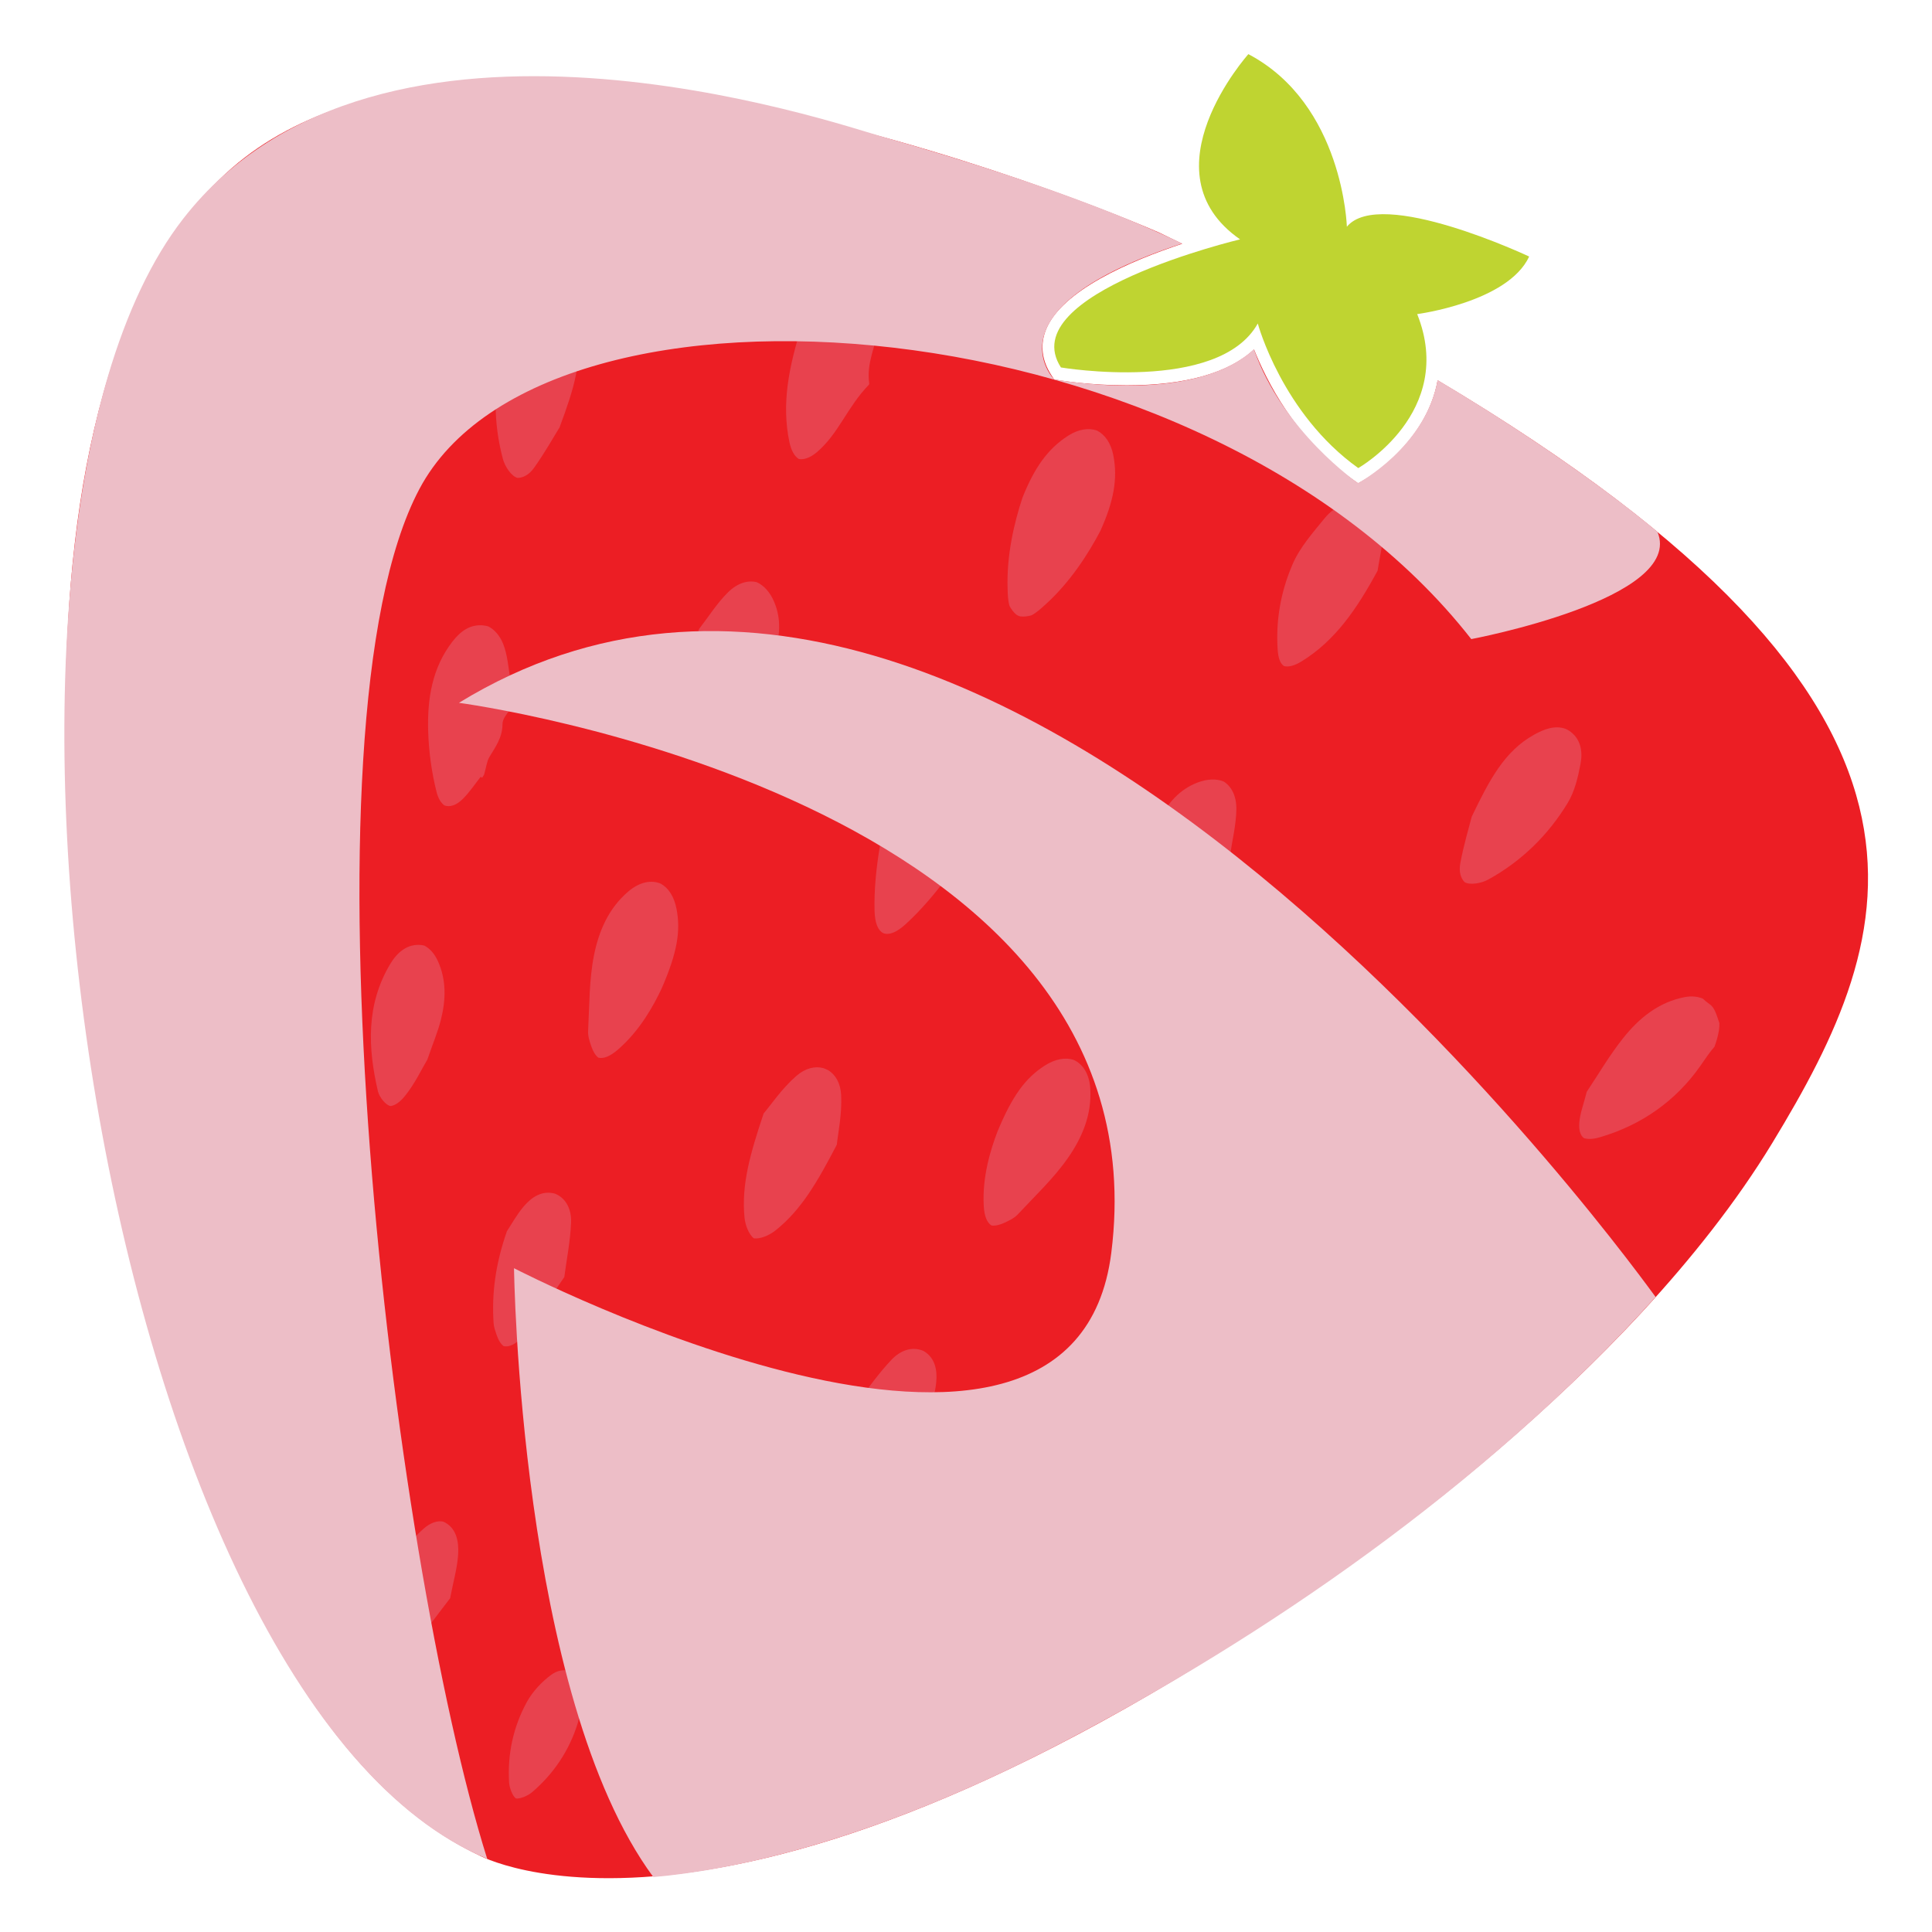 <?xml version="1.0" encoding="UTF-8" standalone="no"?>
<svg xmlns="http://www.w3.org/2000/svg" xmlns:xlink="http://www.w3.org/1999/xlink" xmlns:serif="http://www.serif.com/" width="100%" height="100%" viewBox="0 0 1080 1080" version="1.1" xml:space="preserve" style="fill-rule:evenodd;clip-rule:evenodd;stroke-linejoin:round;stroke-miterlimit:2;">
    <g transform="matrix(3.495,0,0,3.503,-537.154,-395.934)">
        <g>
            <g transform="matrix(3.427,0,0,3.427,383.636,360.208)">
                <path d="M0,-54.419C-0.525,-51.468 -3.353,-49.824 -3.391,-49.802L-3.712,-49.621L-4.012,-49.834C-6.636,-51.702 -7.99,-54.396 -8.57,-55.857C-9.746,-54.759 -11.77,-54.185 -14.511,-54.185C-16.229,-54.185 -17.591,-54.41 -17.649,-54.419L-17.9,-54.461L-18.039,-54.675C-18.478,-55.351 -18.561,-56.077 -18.281,-56.776C-17.546,-58.611 -14.309,-59.988 -11.921,-60.777C-12.284,-60.953 -12.649,-61.13 -13.02,-61.308C-13.02,-61.308 -45.028,-75.352 -56.852,-63.772C-68.676,-52.192 -62.35,-20.642 -62.35,-20.642C-62.35,-20.642 -58.255,7.82 -44.796,14.237C-44.796,14.237 -32.974,20.933 -4.735,1.195C-4.735,1.195 8.856,-7.802 15.623,-18.911C21.54,-28.625 25.718,-39.146 0,-54.419" style="fill:rgb(236,30,36);fill-rule:nonzero;"></path>
            </g>
            <g transform="matrix(3.427,0,0,3.427,372.07,219.215)">
                <path d="M0,-7.716C-0.57,-7.801 -1.396,-7.471 -1.897,-6.857C-2.451,-6.178 -3.063,-5.491 -3.4,-4.701C-3.406,-4.686 -3.413,-4.67 -3.419,-4.655C-3.949,-3.412 -4.177,-2.109 -4.095,-0.776C-4.069,-0.355 -3.984,-0.095 -3.795,0.031C-3.58,0.085 -3.299,0.014 -2.954,-0.201C-1.407,-1.162 -0.409,-2.606 0.571,-4.408C0.639,-4.873 0.816,-5.569 0.833,-6.27C0.852,-7.055 0.517,-7.557 0,-7.716" style="fill:rgb(232,66,78);fill-rule:nonzero;"></path>
            </g>
            <g transform="matrix(3.427,0,0,3.427,277.457,393.483)">
                <path d="M0,-3.7C-0.023,-4.132 -0.17,-4.428 -0.402,-4.584C-1.024,-4.838 -1.58,-4.465 -1.987,-4.019C-2.403,-3.564 -2.716,-3.015 -3.192,-2.341C-3.317,-1.456 -3.52,-0.433 -3.583,0.599C-3.598,0.843 -3.528,1.012 -3.408,1.105C-3.249,1.138 -3.047,1.089 -2.817,0.944C-1.572,0.156 -0.691,-0.957 -0.174,-2.328C-0.015,-2.749 0.024,-3.245 0,-3.7" style="fill:rgb(232,66,78);fill-rule:nonzero;"></path>
            </g>
            <g transform="matrix(3.427,0,0,3.427,301.408,350.676)">
                <path d="M0,-6.438C-0.559,-6.679 -1.103,-6.44 -1.488,-6.037C-2.081,-5.417 -2.577,-4.702 -3.093,-4.055C-3.324,-2.888 -3.595,-1.825 -3.73,-0.745C-3.789,-0.274 -3.673,0.062 -3.454,0.213C-3.287,0.241 -3.074,0.198 -2.827,0.08C-2.666,0.004 -2.496,-0.071 -2.361,-0.184C-1.285,-1.085 -0.431,-2.163 0.3,-3.599C0.373,-3.928 0.538,-4.445 0.591,-4.973C0.648,-5.539 0.544,-6.122 0,-6.438" style="fill:rgb(232,66,78);fill-rule:nonzero;"></path>
            </g>
            <g transform="matrix(3.427,0,0,3.427,325.392,308.254)">
                <path d="M0,-7.617C-0.386,-7.738 -0.859,-7.661 -1.366,-7.332C-2.239,-6.764 -2.852,-5.955 -3.552,-4.266C-3.874,-3.421 -4.263,-2.165 -4.189,-0.817C-4.163,-0.34 -4.039,-0.036 -3.828,0.098C-3.661,0.121 -3.457,0.079 -3.224,-0.029C-3.004,-0.131 -2.765,-0.243 -2.604,-0.415C-1.798,-1.278 -0.921,-2.096 -0.252,-3.057C0.396,-3.987 0.857,-5.052 0.784,-6.266C0.742,-6.957 0.44,-7.422 0,-7.617" style="fill:rgb(232,66,78);fill-rule:nonzero;"></path>
            </g>
            <g transform="matrix(3.427,0,0,3.427,349.398,263.725)">
                <path d="M0,-7.585C-0.336,-7.718 -0.762,-7.71 -1.228,-7.53C-2.058,-7.209 -2.574,-6.594 -2.968,-5.869C-3.068,-5.684 -3.176,-5.576 -3.3,-5.517C-3.433,-5.289 -3.553,-5.057 -3.661,-4.82C-3.888,-3.798 -4.126,-2.813 -4.314,-1.819C-4.391,-1.409 -4.4,-0.972 -4.354,-0.558C-4.321,-0.274 -4.228,-0.078 -4.086,0.033C-3.818,0.133 -3.435,0.035 -2.954,-0.273C-2.917,-0.297 -2.873,-0.313 -2.84,-0.342C-1.593,-1.414 -0.526,-2.629 0.299,-4.125C0.404,-4.845 0.586,-5.564 0.596,-6.285C0.604,-6.91 0.369,-7.357 0,-7.585" style="fill:rgb(232,66,78);fill-rule:nonzero;"></path>
            </g>
            <g transform="matrix(3.427,0,0,3.427,376.315,292.358)">
                <path d="M0,-3.773C0.089,-4.372 0.023,-4.947 -0.47,-5.355C-0.53,-5.405 -0.592,-5.446 -0.655,-5.481C-0.959,-5.582 -1.324,-5.573 -1.719,-5.413C-2.224,-5.208 -2.664,-4.837 -3.123,-4.525C-3.315,-4.394 -3.5,-4.256 -3.681,-4.119C-3.85,-3.919 -4.007,-3.71 -4.153,-3.492C-4.19,-3.233 -4.228,-2.96 -4.384,-2.808C-4.838,-2.369 -4.926,-1.836 -5.073,-1.29C-5.128,-1.083 -5.286,-0.902 -5.49,-0.554C-5.503,-0.499 -5.517,-0.444 -5.53,-0.389C-5.504,-0.383 -5.478,-0.37 -5.452,-0.367C-5.511,0.075 -5.613,0.516 -5.617,0.958C-5.62,1.38 -5.476,1.662 -5.236,1.776C-5.042,1.809 -4.804,1.759 -4.538,1.607C-3.7,1.131 -2.902,0.546 -2.189,-0.104C-1.103,-1.093 -0.226,-2.251 0,-3.773" style="fill:rgb(232,66,78);fill-rule:nonzero;"></path>
            </g>
            <g transform="matrix(3.427,0,0,3.427,353.16,363.299)">
                <path d="M0,-4.525C-0.397,-4.633 -0.943,-4.496 -1.564,-4.105C-2.611,-3.446 -3.183,-2.403 -3.899,-1.364C-3.912,-0.873 -3.924,-0.382 -3.937,0.108C-3.696,0.071 -3.444,0.059 -3.198,0.032C-2.703,-0.147 -2.217,-0.385 -1.777,-0.673C-0.775,-1.327 0.12,-2.09 0.426,-3.336C0.576,-3.944 0.416,-4.368 0,-4.525" style="fill:rgb(232,66,78);fill-rule:nonzero;"></path>
            </g>
            <g transform="matrix(3.427,0,0,3.427,404.583,253.468)">
                <path d="M0,-6.968C-0.051,-7 -0.103,-7.023 -0.154,-7.047C-0.648,-7.218 -1.156,-7.024 -1.618,-6.766C-3.003,-5.993 -3.698,-4.657 -4.522,-2.952C-4.643,-2.472 -4.898,-1.635 -5.056,-0.779C-5.127,-0.395 -5.038,-0.093 -4.857,0.094C-4.605,0.25 -4.063,0.148 -3.75,-0.024C-2.201,-0.877 -0.956,-2.089 -0.041,-3.594C0.285,-4.129 0.44,-4.795 0.558,-5.423C0.667,-6.004 0.564,-6.614 0,-6.968" style="fill:rgb(232,66,78);fill-rule:nonzero;"></path>
            </g>
            <g transform="matrix(3.427,0,0,3.427,314.774,384.154)">
                <path d="M0,-4.928C-0.246,-5.027 -0.647,-5.005 -0.903,-4.903C-2.076,-4.437 -2.591,-3.375 -3.144,-2.324C-3.282,-1.74 -3.459,-1.162 -3.546,-0.57C-3.595,-0.243 -3.518,-0.016 -3.357,0.086C-3.237,0.099 -3.087,0.065 -2.901,-0.025C-1.383,-0.763 -0.251,-1.881 0.294,-3.52C0.471,-4.053 0.457,-4.648 0,-4.928" style="fill:rgb(232,66,78);fill-rule:nonzero;"></path>
            </g>
            <g transform="matrix(3.427,0,0,3.427,344.868,337.779)">
                <path d="M0,-6.195C-0.042,-6.231 -0.085,-6.256 -0.128,-6.283C-0.385,-6.368 -0.698,-6.365 -1.057,-6.242C-1.988,-5.924 -2.644,-5.249 -3.15,-4.436C-3.445,-3.962 -3.667,-3.441 -4.042,-2.706C-4.172,-2.221 -4.456,-1.498 -4.543,-0.752C-4.585,-0.395 -4.537,-0.135 -4.418,0.03C-4.251,0.173 -3.751,0.127 -3.509,-0.017C-1.722,-1.08 -0.221,-2.407 0.361,-4.521C0.536,-5.156 0.496,-5.771 0,-6.195" style="fill:rgb(232,66,78);fill-rule:nonzero;"></path>
            </g>
            <g transform="matrix(3.427,0,0,3.427,392.041,329.626)">
                <path d="M0,-5.915C-0.108,-6.033 -0.224,-6.116 -0.343,-6.182C-0.589,-6.268 -0.873,-6.292 -1.192,-6.217C-1.704,-6.097 -2.184,-5.829 -2.67,-5.611C-2.866,-5.524 -3.041,-5.391 -3.248,-5.265C-3.261,-5.283 -3.27,-5.299 -3.282,-5.317C-3.47,-5.161 -3.647,-4.991 -3.816,-4.812C-3.819,-4.742 -3.827,-4.674 -3.844,-4.611C-3.911,-4.371 -4.105,-4.126 -4.31,-3.972C-5.319,-3.214 -5.527,-2.017 -5.971,-0.962C-6.327,-0.118 -6.167,0.303 -5.534,0.377C-5.474,0.37 -5.413,0.361 -5.346,0.343C-4.692,0.161 -4.035,-0.089 -3.454,-0.435C-2.026,-1.282 -0.693,-2.255 0.031,-3.835C0.067,-3.918 0.104,-4 0.137,-4.083C0.388,-4.717 0.499,-5.372 0,-5.915" style="fill:rgb(232,66,78);fill-rule:nonzero;"></path>
            </g>
            <g transform="matrix(3.427,0,0,3.427,428.624,289.313)">
                <path d="M0,-3.457C0.02,-3.578 0.025,-3.694 0.021,-3.805C-0.1,-4.138 -0.187,-4.509 -0.42,-4.669C-0.545,-4.755 -0.655,-4.846 -0.754,-4.941C-0.993,-5.036 -1.271,-5.071 -1.582,-5.012C-2.813,-4.78 -3.727,-4.031 -4.471,-3.099C-5.122,-2.282 -5.653,-1.369 -6.169,-0.6C-6.314,-0.023 -6.484,0.403 -6.517,0.839C-6.543,1.191 -6.47,1.427 -6.304,1.555C-6.122,1.614 -5.883,1.611 -5.576,1.522C-3.629,0.96 -2.01,-0.173 -0.865,-1.809C-0.64,-2.131 -0.437,-2.438 -0.205,-2.703C-0.118,-2.942 -0.044,-3.19 0,-3.457" style="fill:rgb(232,66,78);fill-rule:nonzero;"></path>
            </g>
            <g transform="matrix(3.427,0,0,3.427,286.131,310.098)">
                <path d="M0,-7.676C-0.035,-7.694 -0.071,-7.71 -0.107,-7.724C-0.143,-7.74 -0.179,-7.756 -0.216,-7.768C-0.608,-7.875 -1.063,-7.767 -1.484,-7.4C-2.157,-6.814 -2.673,-6.047 -3.005,-5.657C-3.624,-3.808 -4.052,-2.348 -3.897,-0.804C-3.864,-0.467 -3.704,-0.032 -3.464,0.158C-3.16,0.199 -2.736,0.013 -2.47,-0.196C-1.25,-1.155 -0.493,-2.475 0.41,-4.202C0.461,-4.712 0.657,-5.615 0.613,-6.507C0.586,-7.065 0.349,-7.468 0,-7.676" style="fill:rgb(232,66,78);fill-rule:nonzero;"></path>
            </g>
            <g transform="matrix(3.427,0,0,3.427,265.331,355.189)">
                <path d="M0,-6.88C-0.252,-6.969 -0.553,-6.926 -0.916,-6.74C-2.062,-6.156 -2.617,-5.101 -2.913,-3.939C-3.16,-2.974 -3.265,-1.964 -3.331,-0.967C-3.353,-0.635 -3.183,-0.134 -2.943,0.031C-2.658,0.089 -2.178,-0.134 -1.954,-0.38C-1.282,-1.119 -0.627,-1.895 -0.101,-2.741C0.531,-3.76 0.907,-4.892 0.534,-6.123C0.416,-6.513 0.239,-6.76 0,-6.88" style="fill:rgb(232,66,78);fill-rule:nonzero;"></path>
            </g>
            <g transform="matrix(3.427,0,0,3.427,308.202,261.394)">
                <path d="M0,-8.414C-0.002,-8.415 -0.004,-8.417 -0.006,-8.418C-0.056,-8.452 -0.111,-8.476 -0.166,-8.5C-0.221,-8.523 -0.276,-8.546 -0.335,-8.558C-0.338,-8.559 -0.34,-8.559 -0.342,-8.56C-0.922,-8.674 -1.682,-8.284 -2.276,-7.662C-3.299,-6.592 -3.791,-5.282 -4.024,-3.872C-4.187,-2.888 -4.294,-1.878 -4.269,-0.883C-4.254,-0.307 -4.109,0.038 -3.854,0.163C-3.587,0.26 -3.238,0.125 -2.813,-0.263C-2.078,-0.934 -1.425,-1.712 -0.828,-2.512C0.027,-3.656 0.631,-4.919 0.694,-6.398C0.73,-7.257 0.485,-8.075 0,-8.414" style="fill:rgb(232,66,78);fill-rule:nonzero;"></path>
            </g>
            <g transform="matrix(3.427,0,0,3.427,314.852,185.724)">
                <path d="M0,6.211C0.008,6.459 0.015,6.757 0.089,7.003C0.179,7.168 0.287,7.312 0.41,7.409C0.44,7.433 0.47,7.444 0.5,7.46C0.532,7.47 0.561,7.484 0.598,7.49C0.754,7.511 0.933,7.489 1.114,7.44C1.343,7.322 1.562,7.121 1.746,6.955C2.928,5.894 3.765,4.575 4.325,3.518C4.946,2.149 5.154,1.084 4.931,-0.03C4.819,-0.588 4.539,-0.978 4.172,-1.165C3.783,-1.3 3.308,-1.231 2.829,-0.926C1.87,-0.314 1.247,0.574 0.69,1.971C0.316,3.106 -0.054,4.624 0,6.211" style="fill:rgb(232,66,78);fill-rule:nonzero;"></path>
            </g>
            <g transform="matrix(3.427,0,0,3.427,246.501,397.297)">
                <path d="M0,-4.391C-0.047,-4.745 -0.235,-5 -0.482,-5.131C-0.748,-5.218 -1.063,-5.177 -1.35,-4.966C-1.802,-4.634 -2.224,-4.183 -2.493,-3.694C-3.128,-2.538 -3.403,-1.264 -3.32,0.059C-3.305,0.302 -3.162,0.679 -3.006,0.795C-2.814,0.827 -2.443,0.669 -2.257,0.511C-1.246,-0.346 -0.519,-1.427 -0.125,-2.685C0.042,-3.218 0.074,-3.835 0,-4.391" style="fill:rgb(232,66,78);fill-rule:nonzero;"></path>
            </g>
            <g transform="matrix(3.427,0,0,3.427,198.8,201.701)">
                <path d="M0,-7.33C-0.173,-7.594 -0.391,-7.77 -0.625,-7.878C-0.762,-7.883 -0.904,-7.9 -1.053,-7.93C-1.329,-7.987 -1.657,-7.793 -1.981,-7.649C-2.064,-7.575 -2.144,-7.491 -2.217,-7.393C-2.38,-7.175 -2.507,-6.951 -2.619,-6.723C-2.649,-6.372 -2.73,-6.013 -2.806,-5.627C-3.192,-3.668 -2.887,-1.715 -1.943,0.078C-1.794,0.361 -1.63,0.536 -1.462,0.625C-1.254,0.657 -1.033,0.546 -0.798,0.283C-0.506,-0.043 -0.317,-0.461 -0.002,-0.965C0.195,-1.87 0.485,-2.886 0.622,-3.921C0.78,-5.103 0.686,-6.282 0,-7.33" style="fill:rgb(232,66,78);fill-rule:nonzero;"></path>
            </g>
            <g transform="matrix(3.427,0,0,3.427,230.571,217.464)">
                <path d="M0,5.699C0.02,5.715 0.048,5.725 0.07,5.739C0.101,5.692 0.131,5.644 0.161,5.596C0.27,5.209 0.292,4.969 0.402,4.785C0.694,4.301 1.018,3.868 1.02,3.237C1.02,3.019 1.191,2.802 1.353,2.596C1.409,2.34 1.45,2.081 1.478,1.821C1.451,1.596 1.422,1.367 1.383,1.138C1.29,0.591 1.253,0.017 1.051,-0.49C0.892,-0.885 0.645,-1.155 0.362,-1.304C0.294,-1.325 0.221,-1.341 0.143,-1.35C-0.493,-1.423 -0.953,-1.072 -1.323,-0.592C-2.264,0.625 -2.49,2.06 -2.451,3.529C-2.425,4.493 -2.294,5.473 -2.057,6.408C-1.982,6.705 -1.853,6.911 -1.695,7.029C-1.446,7.122 -1.143,7.031 -0.841,6.735C-0.525,6.427 -0.278,6.047 0,5.699" style="fill:rgb(232,66,78);fill-rule:nonzero;"></path>
            </g>
            <g transform="matrix(3.427,0,0,3.427,205.361,340.573)">
                <path d="M0,-5.806C-0.519,-5.941 -0.957,-5.54 -1.219,-5.042C-2.023,-3.514 -2.044,-1.923 -1.524,-0.316C-1.461,-0.12 -1.381,0.012 -1.288,0.089C-1.103,0.135 -0.887,0.032 -0.684,-0.229C-0.318,-0.702 -0.024,-1.231 0.302,-1.735C0.676,-2.862 1.085,-3.97 0.608,-5.137C0.504,-5.393 0.242,-5.697 0,-5.806" style="fill:rgb(232,66,78);fill-rule:nonzero;"></path>
            </g>
            <g transform="matrix(3.427,0,0,3.427,218.412,265.161)">
                <path d="M0,6.659C0.477,6.079 0.802,5.374 1.061,4.944C1.331,4.164 1.553,3.643 1.69,3.101C1.925,2.173 1.958,1.233 1.542,0.341C1.381,-0.003 1.167,-0.231 0.927,-0.357C0.878,-0.369 0.83,-0.383 0.775,-0.388C0.126,-0.452 -0.345,-0.054 -0.682,0.511C-1.802,2.396 -1.719,4.398 -1.247,6.423C-1.183,6.697 -0.87,7.089 -0.651,7.111C-0.45,7.082 -0.228,6.936 0,6.659" style="fill:rgb(232,66,78);fill-rule:nonzero;"></path>
            </g>
            <g transform="matrix(3.427,0,0,3.427,192.798,299.582)">
                <path d="M0,-5.858C-0.401,-6.049 -0.818,-5.87 -1.153,-5.341C-1.839,-4.257 -1.768,-3.083 -1.546,-1.907C-1.448,-1.39 -1.283,-0.875 -1.069,-0.394C-0.918,-0.198 -0.752,-0.008 -0.612,0.191C-0.267,-0.158 0.078,-0.507 0.423,-0.857C0.676,-2.093 1.031,-3.228 0.781,-4.439C0.632,-5.158 0.353,-5.647 0,-5.858" style="fill:rgb(232,66,78);fill-rule:nonzero;"></path>
            </g>
            <g transform="matrix(3.427,0,0,3.427,236.463,159.966)">
                <path d="M0,8.556C0.261,8.557 0.54,8.411 0.768,8.094C1.275,7.388 1.702,6.623 1.964,6.204C2.622,4.428 3.103,3.001 2.701,1.467C2.567,0.955 2.355,0.455 1.889,0.217C1.837,0.196 1.784,0.175 1.726,0.16C1.079,-0.001 0.568,0.348 0.225,0.829C-0.146,1.349 -0.519,1.922 -0.679,2.528C-1.129,4.231 -1.14,5.968 -0.681,7.676C-0.589,8.022 -0.287,8.483 0,8.556" style="fill:rgb(232,66,78);fill-rule:nonzero;"></path>
            </g>
            <g transform="matrix(3.427,0,0,3.427,199.473,242.238)">
                <path d="M0,-1.402C0.033,-1.458 0.076,-1.511 0.125,-1.561C0.138,-1.808 0.137,-2.053 0.12,-2.296C0.098,-2.293 0.081,-2.288 0.058,-2.285C0.005,-2.521 -0.02,-2.74 -0.092,-2.941C-0.273,-3.443 -0.412,-3.974 -0.68,-4.427C-0.847,-4.709 -1.062,-4.897 -1.294,-5.014C-1.424,-5.054 -1.564,-5.081 -1.724,-5.077C-2.462,-5.061 -2.857,-4.526 -3.139,-3.906C-3.177,-3.824 -3.21,-3.741 -3.245,-3.659C-3.882,-2.041 -3.66,-0.406 -3.282,1.211C-3.127,1.869 -2.852,2.516 -2.53,3.114C-2.497,3.175 -2.462,3.225 -2.425,3.273C-1.933,3.679 -1.519,3.501 -1.157,2.66C-0.704,1.609 0.015,0.629 -0.138,-0.623C-0.169,-0.878 -0.127,-1.188 0,-1.402" style="fill:rgb(232,66,78);fill-rule:nonzero;"></path>
            </g>
            <g transform="matrix(3.427,0,0,3.427,281.442,157.78)">
                <path d="M0,8.312C0.222,8.361 0.529,8.268 0.85,7.995C1.868,7.13 2.261,5.898 3.273,4.859C3.279,4.844 3.286,4.829 3.292,4.813C3.147,3.818 3.605,3.066 3.71,2.196C3.806,1.409 3.426,0.566 2.97,0.214C2.497,-0.049 1.864,0.041 1.311,0.599C0.818,1.097 0.44,1.707 0.152,2.078C-0.468,4.034 -0.81,5.757 -0.432,7.538C-0.347,7.936 -0.188,8.194 0,8.312" style="fill:rgb(232,66,78);fill-rule:nonzero;"></path>
            </g>
            <g transform="matrix(3.427,0,0,3.427,224.601,376.665)">
                <path d="M0,-6.073C-0.273,-6.132 -0.589,-6.033 -0.916,-5.75C-1.26,-5.451 -1.591,-5.08 -1.784,-4.674C-2.415,-3.351 -2.606,-1.944 -2.311,-0.501C-2.257,-0.234 -2.152,-0.055 -2.018,0.037C-1.868,0.059 -1.697,-0.008 -1.532,-0.188C-0.831,-0.948 -0.235,-1.804 0.317,-2.507C0.473,-3.317 0.652,-3.923 0.691,-4.539C0.73,-5.141 0.615,-5.8 0,-6.073" style="fill:rgb(232,66,78);fill-rule:nonzero;"></path>
            </g>
            <g transform="matrix(3.427,0,0,3.427,249.394,253.608)">
                <path d="M0,8.23C0.243,8.289 0.549,8.168 0.91,7.857C1.933,6.975 2.569,5.825 2.955,5.007C3.687,3.332 3.847,2.329 3.65,1.306C3.536,0.713 3.264,0.319 2.909,0.124C2.464,-0.059 1.919,0.046 1.393,0.495C0.467,1.284 0.018,2.354 -0.204,3.465C-0.433,4.614 -0.415,5.813 -0.478,6.992C-0.491,7.227 -0.406,7.477 -0.327,7.707C-0.243,7.95 -0.132,8.126 0,8.23" style="fill:rgb(232,66,78);fill-rule:nonzero;"></path>
            </g>
            <g transform="matrix(3.427,0,0,3.427,234.261,303.106)">
                <path d="M0,7.221C0.26,7.273 0.583,7.125 0.882,6.756C1.567,5.91 2.146,4.978 2.827,4.002C2.936,3.182 3.107,2.33 3.143,1.471C3.166,0.915 2.961,0.357 2.401,0.121C1.796,-0.052 1.304,0.277 0.935,0.71C0.591,1.115 0.333,1.592 0.146,1.872C-0.383,3.395 -0.568,4.758 -0.472,6.158C-0.459,6.333 -0.396,6.507 -0.339,6.676C-0.253,6.937 -0.137,7.12 0,7.221" style="fill:rgb(232,66,78);fill-rule:nonzero;"></path>
            </g>
            <g transform="matrix(3.427,0,0,3.427,263.703,209.18)">
                <path d="M0,6.252C0.111,6.812 0.305,7.156 0.563,7.28C0.742,7.305 0.948,7.237 1.175,7.064C1.506,6.81 1.815,6.5 2.056,6.161C2.643,5.337 3.188,4.482 3.768,3.61C3.864,3.368 3.948,3.12 4.02,2.868C3.977,2.737 3.98,2.584 4.043,2.384C4.293,1.597 4.379,0.799 4.035,-0.021C3.842,-0.482 3.553,-0.795 3.224,-0.945C2.804,-1.053 2.319,-0.912 1.874,-0.474C1.36,0.033 0.968,0.663 0.522,1.237C0.016,2.869 -0.121,4.48 -0.03,6.122C-0.027,6.166 -0.009,6.208 0,6.252" style="fill:rgb(232,66,78);fill-rule:nonzero;"></path>
            </g>
            <g transform="matrix(3.427,0,0,3.427,227.096,359.706)">
                <path d="M0,-39.254C0,-39.254 33.133,-34.879 30.447,-13.643C28.653,0.539 2.571,-12.926 2.571,-12.926C2.571,-12.926 2.818,6.963 9.073,15.425C12.526,15.122 19.097,13.904 28.282,9.1C37.407,4.329 47.722,-2.595 55.853,-11.585C55.736,-11.696 25.245,-54.679 0,-39.254" style="fill:rgb(237,190,199);fill-rule:nonzero;"></path>
            </g>
            <g transform="matrix(3.427,0,0,3.427,231.618,107.598)">
                <path d="M0,88.142C-4.467,73.964 -9.073,35.455 -3.163,24.352C2.747,13.248 33.57,15.584 45.928,31.344C45.928,31.344 55.925,29.468 54.617,26.348C50.21,22.676 44.335,19.273 44.356,19.285C43.795,22.403 40.642,24.082 40.642,24.082C40.642,24.082 37.118,21.658 35.784,17.846C32.911,20.493 26.454,19.242 26.454,19.242C26.454,19.242 23.206,15.94 32.433,12.926C31.44,12.45 27.417,10.498 18.498,7.966C16.281,7.337 -5.011,0 -14.189,11.77C-25.945,26.845 -17.979,80.728 0,88.142" style="fill:rgb(237,190,199);fill-rule:nonzero;"></path>
            </g>
            <g transform="matrix(3.427,0,0,3.427,352.03,158.164)">
                <path d="M0,-2.025C0,-2.025 -10.602,0.485 -8.359,3.94C-8.359,3.94 -1.002,5.171 0.828,1.893C0.828,1.893 1.961,6.093 5.518,8.625C5.518,8.625 10.098,6.031 8.268,1.455C8.268,1.455 12.5,0.905 13.494,-1.225C13.494,-1.225 6.543,-4.495 4.986,-2.614C4.986,-2.614 4.821,-8.32 0.389,-10.65C0.389,-10.65 -4.525,-5.17 0,-2.025" style="fill:rgb(191,212,49);fill-rule:nonzero;"></path>
            </g>
        </g>
    </g>
</svg>
